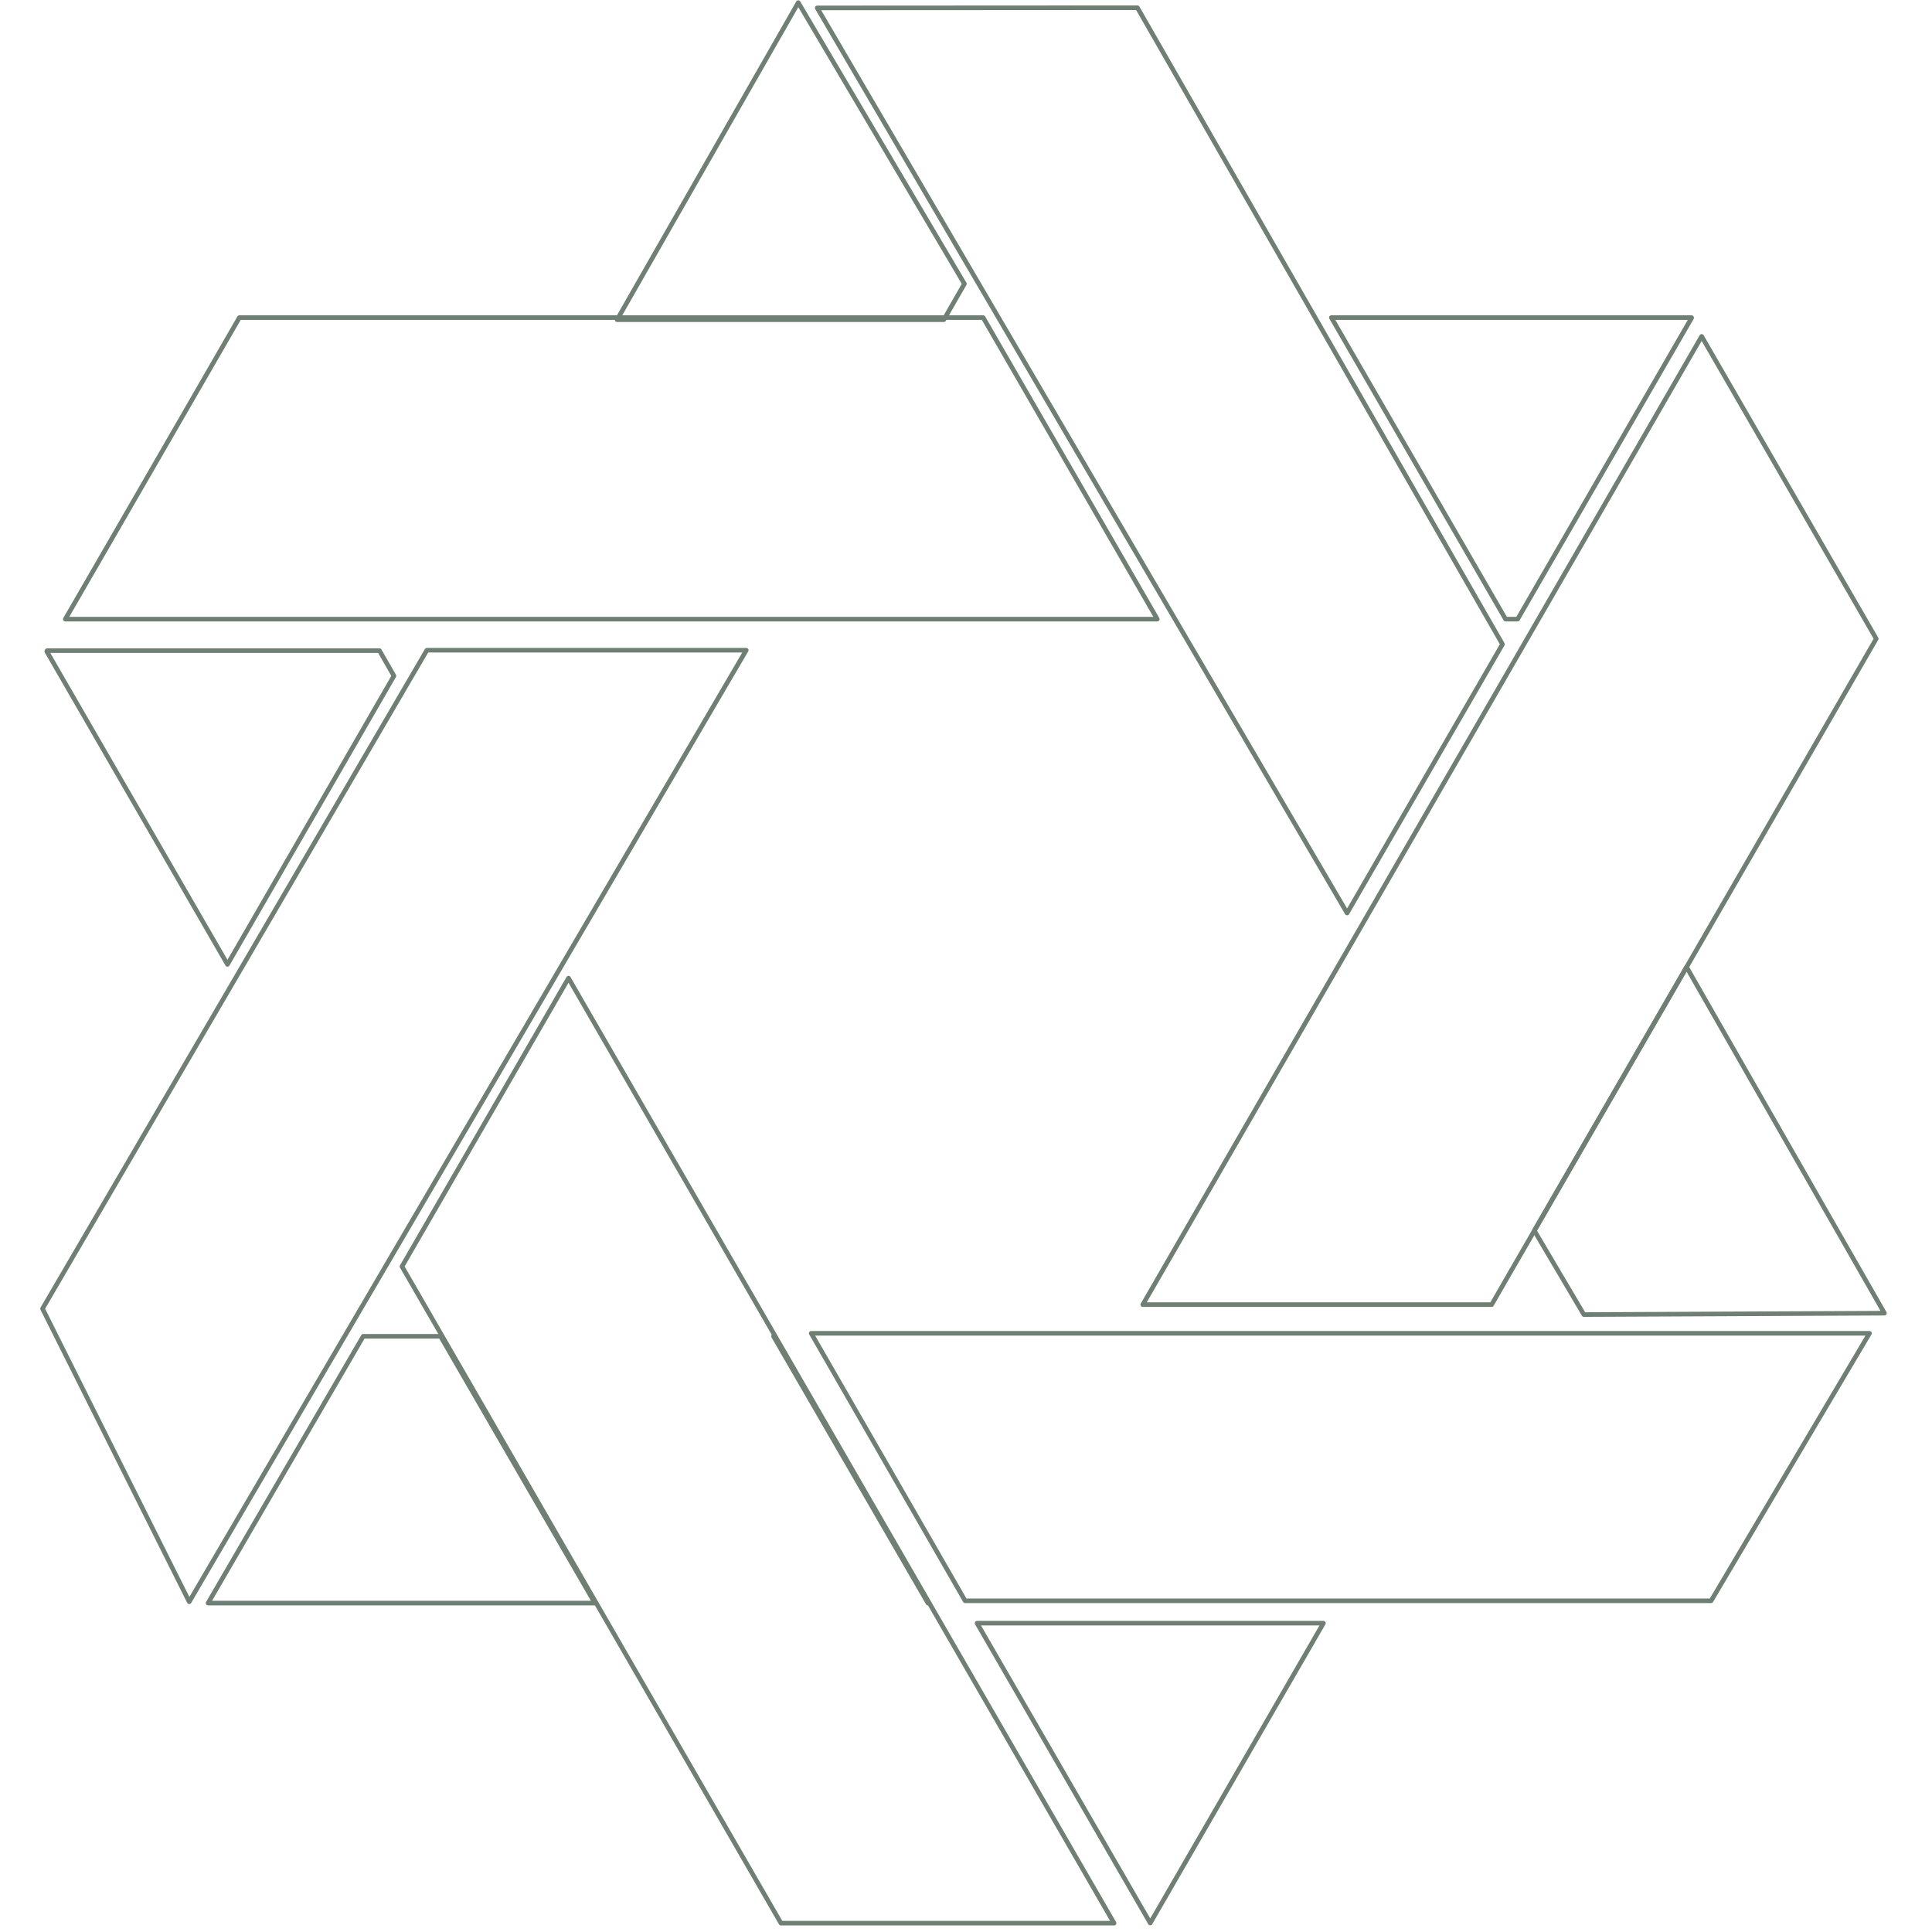 <?xml version="1.0" encoding="utf-8"?>
<!-- Generator: Adobe Illustrator 16.0.0, SVG Export Plug-In . SVG Version: 6.00 Build 0)  -->
<!DOCTYPE svg PUBLIC "-//W3C//DTD SVG 1.1//EN" "http://www.w3.org/Graphics/SVG/1.1/DTD/svg11.dtd">
<svg version="1.1" id="圖層_1" xmlns="http://www.w3.org/2000/svg" xmlns:xlink="http://www.w3.org/1999/xlink" x="0px" y="0px"
	 width="420px" height="420px" viewBox="0 0 420 420" enable-background="new 0 0 420 420" xml:space="preserve">
<g>
	<polygon fill="none" stroke="#707F74" stroke-linecap="round" stroke-linejoin="round" stroke-miterlimit="10" points="
		213.729,69.041 209.898,69.041 52.046,69.041 22.721,119.855 14.194,134.596 251.589,134.596 	"/>
	<polygon fill="none" stroke="#707F74" stroke-linecap="round" stroke-linejoin="round" stroke-miterlimit="10" points="
		409.661,285.473 366.646,210.24 333.551,267.537 344.317,285.775 	"/>
	<polygon fill="none" stroke="#707F74" stroke-linecap="round" stroke-linejoin="round" stroke-miterlimit="10" points="
		78.96,290.5 45.23,348.5 129.33,348.5 95.771,290.5 	"/>
	<polygon fill="none" stroke="#707F74" stroke-linecap="round" stroke-linejoin="round" stroke-miterlimit="10" points="
		201.766,348.5 168.177,290.5 168.159,290.5 201.729,348.5 	"/>
	<polygon fill="none" stroke="#707F74" stroke-linecap="round" stroke-linejoin="round" stroke-miterlimit="10" points="
		324.274,283.613 328.944,275.51 407.878,138.854 369.925,73.131 248.433,283.613 	"/>
	<polygon fill="none" stroke="#707F74" stroke-linecap="round" stroke-linejoin="round" stroke-miterlimit="10" points="
		212.402,352.863 250.052,418.049 287.702,352.863 	"/>
	<g>
		<polygon fill="none" stroke="#707F74" stroke-linecap="round" stroke-linejoin="round" stroke-miterlimit="10" points="
			327.298,134.596 329.925,134.596 367.753,69.086 367.72,69.041 289.425,69.041 		"/>
	</g>
	<polygon fill="none" stroke="#707F74" stroke-linecap="round" stroke-linejoin="round" stroke-miterlimit="10" points="
		85.64,146.936 82.491,141.441 10.252,141.441 10.16,141.6 49.451,209.654 	"/>
	<polygon fill="none" stroke="#707F74" stroke-linecap="round" stroke-linejoin="round" stroke-miterlimit="10" points="
		123.588,212.641 87.382,275.328 89.103,278.293 169.773,418.08 242.185,418.08 	"/>
	<polygon fill="none" stroke="#707F74" stroke-linecap="round" stroke-linejoin="round" stroke-miterlimit="10" points="
		41.134,348.205 9.245,284.494 92.797,141.352 162.226,141.352 	"/>
	<polygon fill="none" stroke="#707F74" stroke-linecap="round" stroke-linejoin="round" stroke-miterlimit="10" points="
		177.651,1.721 247.268,1.682 326.626,140.055 292.849,198.488 	"/>
	<polygon fill="none" stroke="#707F74" stroke-linecap="round" stroke-linejoin="round" stroke-miterlimit="10" points="
		371.978,348 209.811,348 176.349,289.85 406.407,289.85 	"/>
	<polygon fill="none" stroke="#707F74" stroke-linecap="round" stroke-linejoin="round" stroke-miterlimit="10" points="
		209.656,61.705 173.533,0.568 134.156,69.5 205.18,69.5 	"/>
</g>
</svg>
